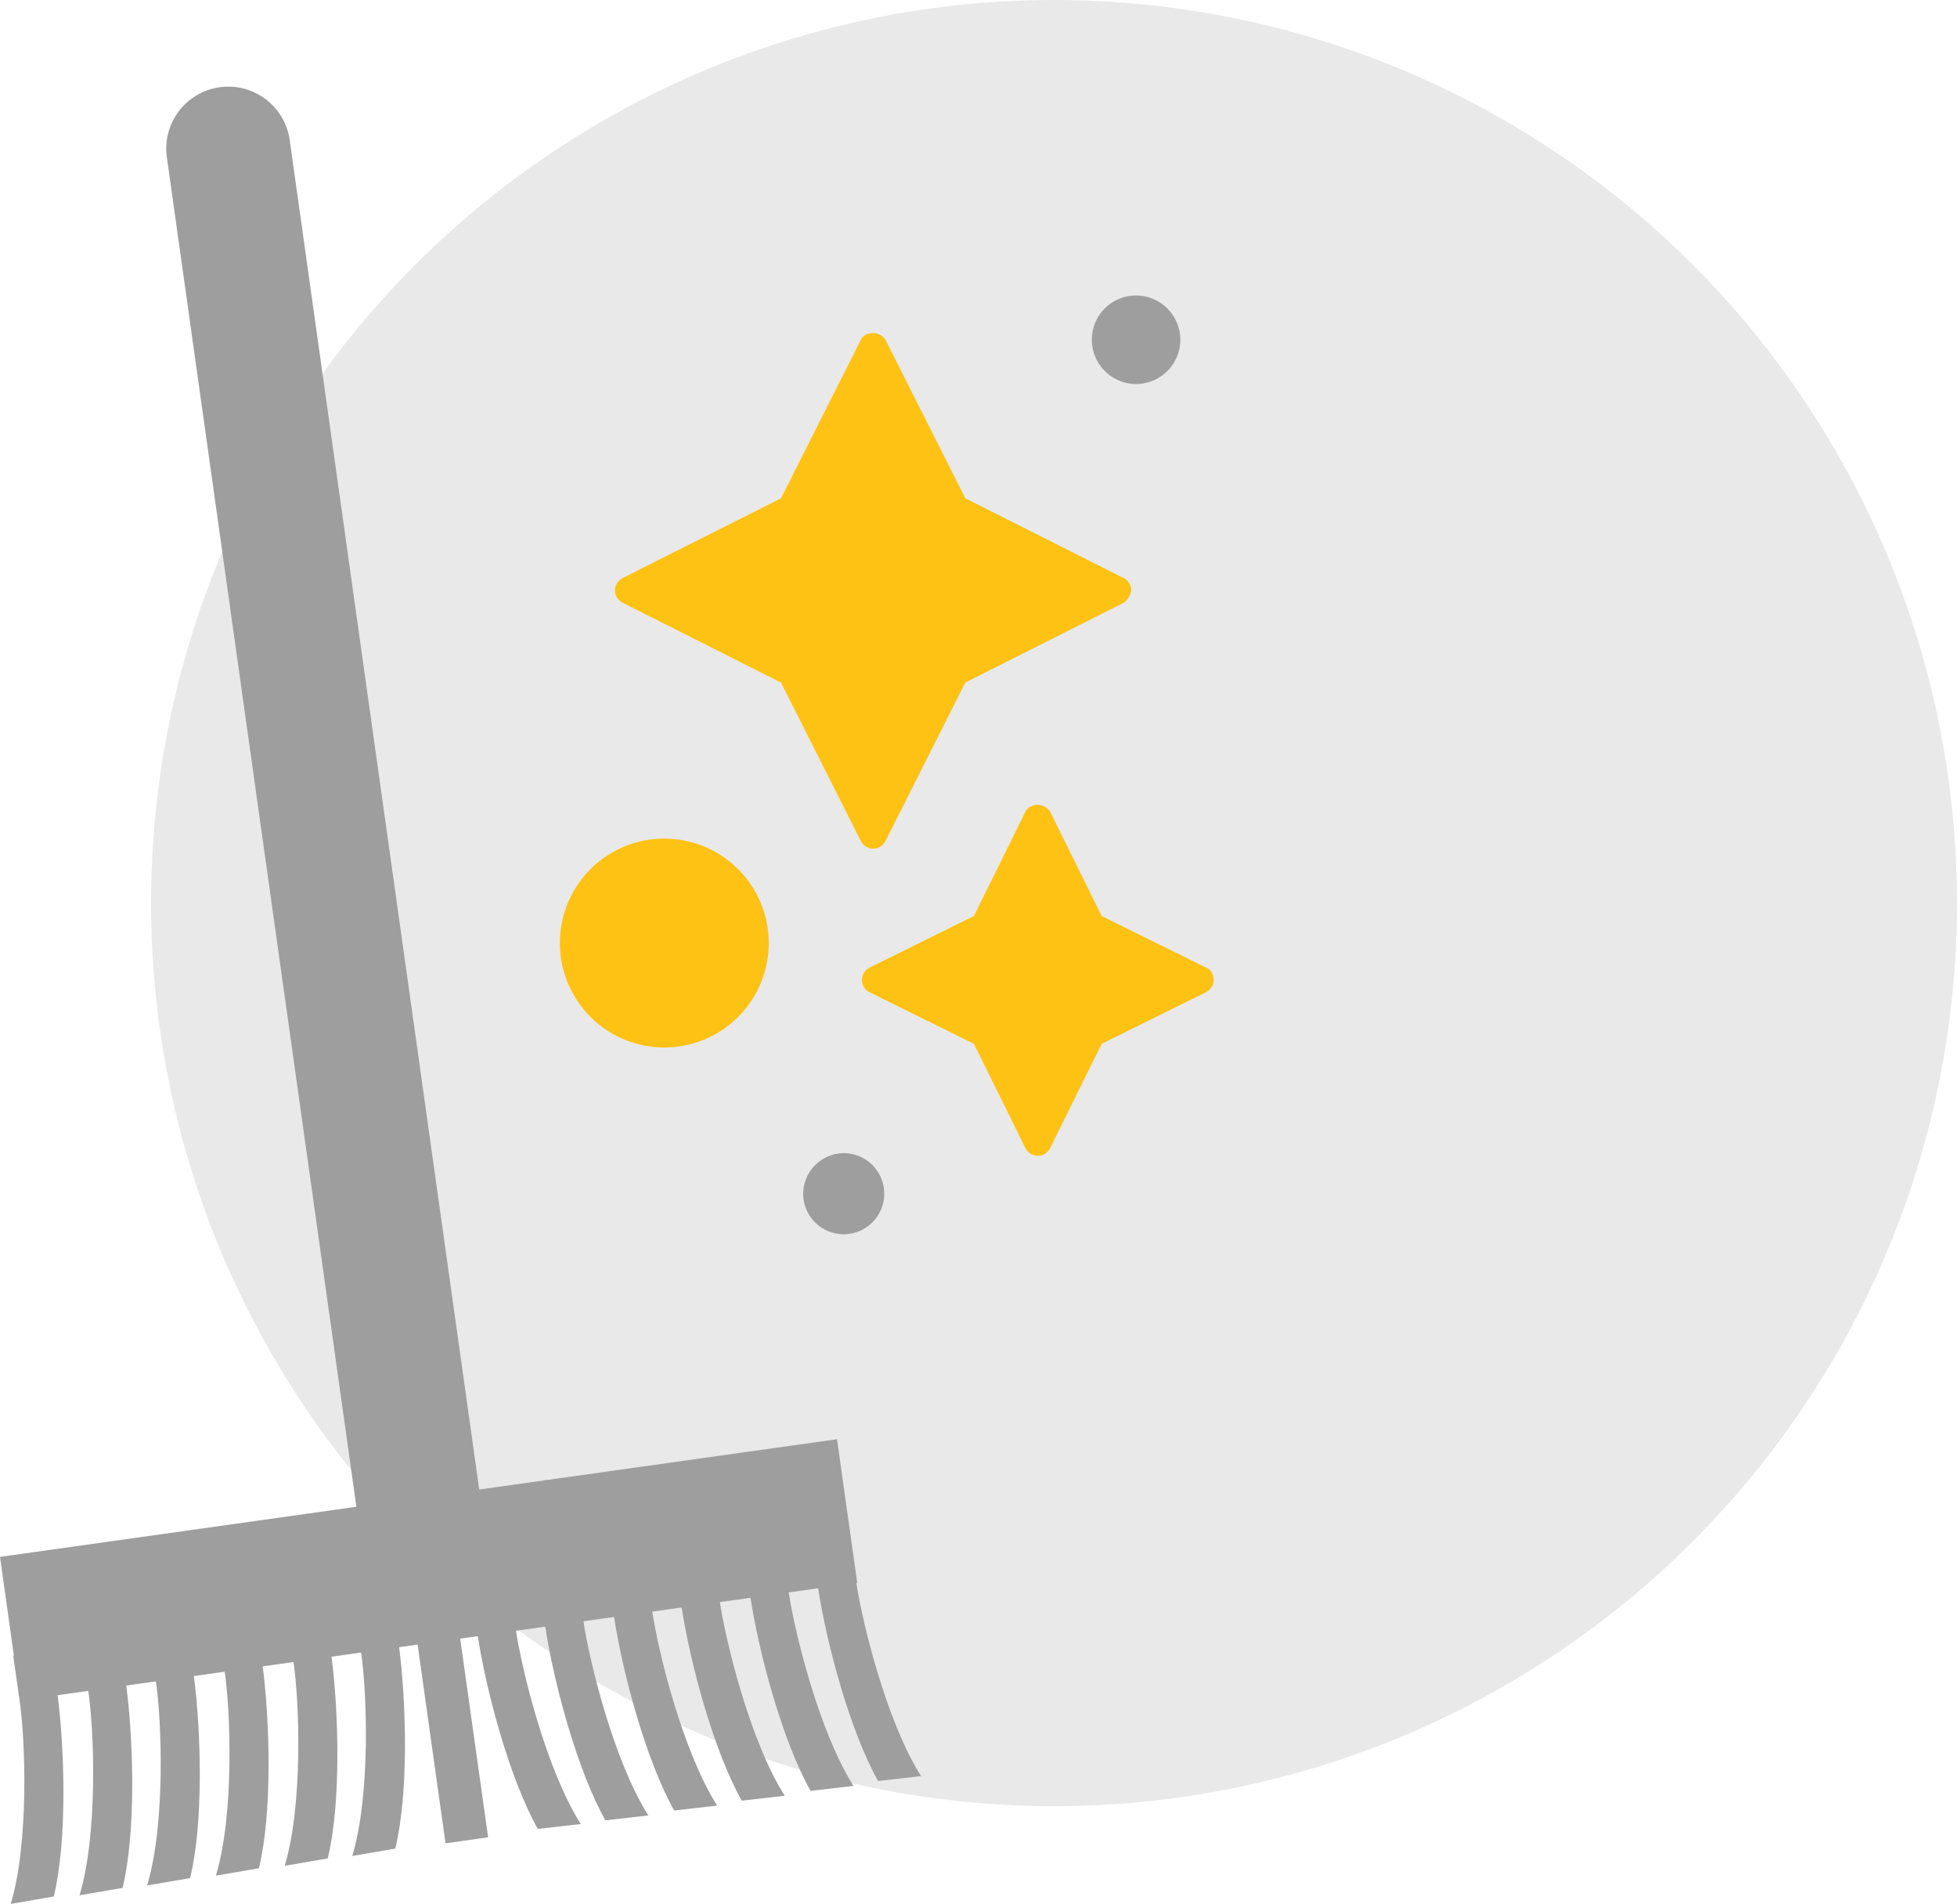 <?xml version="1.0" encoding="UTF-8"?>
<svg xmlns="http://www.w3.org/2000/svg" xmlns:xlink="http://www.w3.org/1999/xlink" width="159.295" height="154.953" viewBox="0 0 159.295 154.953">
  <defs>
    <clipPath id="clip-path">
      <rect id="Rectangle_1245" data-name="Rectangle 1245" width="98.795" height="147.953" fill="none"></rect>
    </clipPath>
  </defs>
  <g id="Ménage" transform="translate(-35.705)">
    <circle id="Ellipse_293" data-name="Ellipse 293" cx="73.5" cy="73.5" r="73.5" transform="translate(48)" fill="#dedede" opacity="0.65"></circle>
    <g id="icone-menage" transform="translate(35.705 7)">
      <g id="Groupe_523" data-name="Groupe 523" clip-path="url(#clip-path)">
        <path id="Tracé_494" data-name="Tracé 494" d="M92.074,41.053a1.1,1.1,0,0,0-.6-1l-12.9-6.5-6.5-12.9a1.224,1.224,0,0,0-1.6-.4.786.786,0,0,0-.4.4l-6.5,12.9-12.9,6.5a1.136,1.136,0,0,0-.5,1.5,1.205,1.205,0,0,0,.5.5l12.9,6.5,6.5,12.9a1.137,1.137,0,0,0,1.5.5,1.194,1.194,0,0,0,.5-.5l6.5-12.9,12.9-6.5a1.522,1.522,0,0,0,.6-1m6.1,30.7-8.5-4.2-4.2-8.5a1.226,1.226,0,0,0-1.6-.4.777.777,0,0,0-.4.4l-4.2,8.5-8.5,4.2a1.136,1.136,0,0,0-.5,1.5,1.2,1.2,0,0,0,.5.5l8.5,4.2,4.2,8.5a1.136,1.136,0,0,0,1.5.5,1.205,1.205,0,0,0,.5-.5l4.2-8.5,8.5-4.2a1.136,1.136,0,0,0,.5-1.5.824.824,0,0,0-.5-.5" fill="#fdc214"></path>
        <path id="Tracé_495" data-name="Tracé 495" d="M54.075,61.253a8.5,8.5,0,1,1-8.5,8.5,8.493,8.493,0,0,1,8.5-8.5" fill="#fdc214"></path>
        <path id="Tracé_496" data-name="Tracé 496" d="M68.675,86.853a3.3,3.3,0,1,1-3.3,3.3,3.329,3.329,0,0,1,3.3-3.3" fill="#9e9e9e"></path>
        <path id="Tracé_497" data-name="Tracé 497" d="M92.475,17.053a3.6,3.6,0,1,1-3.6,3.6,3.585,3.585,0,0,1,3.6-3.6" fill="#9e9e9e"></path>
        <path id="Tracé_498" data-name="Tracé 498" d="M39.475,117.553l-10,1.4-15.9-113.2a5.049,5.049,0,0,1,10-1.4Z" fill="#9e9e9e"></path>
        <rect id="Rectangle_1243" data-name="Rectangle 1243" width="68.802" height="11.8" transform="translate(0 119.711) rotate(-8.001)" fill="#9e9e9e"></rect>
        <rect id="Rectangle_1244" data-name="Rectangle 1244" width="3.5" height="18.101" transform="translate(33.746 125.097) rotate(-7.998)" fill="#9e9e9e"></rect>
        <path id="Tracé_499" data-name="Tracé 499" d="M4.675,130.853c.6,4.6.8,12-.3,16.5l-3.5.6c1.5-5,1.2-13.4.7-16.7l-.5-3.5,3.2-.4Z" fill="#9e9e9e"></path>
        <path id="Tracé_500" data-name="Tracé 500" d="M66.575,122.153c.7,4.6,2.6,11.7,4.9,15.8l3.5-.4c-2.8-4.4-4.8-12.5-5.3-15.9l-.5-3.5-3.2.4Z" fill="#9e9e9e"></path>
        <path id="Tracé_501" data-name="Tracé 501" d="M32.475,126.953c.6,4.6.8,12-.3,16.5l-3.5.6c1.5-5,1.2-13.4.7-16.7l-.5-3.5,3.2-.4Z" fill="#9e9e9e"></path>
        <path id="Tracé_502" data-name="Tracé 502" d="M38.875,126.053c.7,4.6,2.6,11.7,4.9,15.8l3.5-.4c-2.8-4.4-4.8-12.5-5.3-15.9l-.5-3.4-3.2.4Z" fill="#9e9e9e"></path>
        <path id="Tracé_503" data-name="Tracé 503" d="M26.975,127.753c.6,4.6.8,12-.3,16.5l-3.5.6c1.5-5,1.2-13.4.7-16.7l-.5-3.5,3.2-.4Z" fill="#9e9e9e"></path>
        <path id="Tracé_504" data-name="Tracé 504" d="M44.375,125.353c.7,4.6,2.6,11.7,4.9,15.8l3.5-.4c-2.8-4.4-4.8-12.5-5.3-15.9l-.5-3.5-3.2.4Z" fill="#9e9e9e"></path>
        <path id="Tracé_505" data-name="Tracé 505" d="M21.375,128.553c.6,4.6.8,12-.3,16.5l-3.5.6c1.5-5,1.2-13.4.7-16.7l-.5-3.5,3.2-.4Z" fill="#9e9e9e"></path>
        <path id="Tracé_506" data-name="Tracé 506" d="M49.975,124.553c.7,4.6,2.6,11.7,4.9,15.8l3.5-.4c-2.8-4.4-4.8-12.5-5.3-15.9l-.5-3.5-3.2.4Z" fill="#9e9e9e"></path>
        <path id="Tracé_507" data-name="Tracé 507" d="M15.775,129.353c.6,4.6.8,12-.3,16.5l-3.5.6c1.5-5,1.2-13.4.7-16.7l-.5-3.5,3.2-.4Z" fill="#9e9e9e"></path>
        <path id="Tracé_508" data-name="Tracé 508" d="M55.475,123.753c.7,4.6,2.6,11.7,4.9,15.8l3.5-.4c-2.8-4.4-4.8-12.5-5.3-15.9l-.5-3.5-3.2.4Z" fill="#9e9e9e"></path>
        <path id="Tracé_509" data-name="Tracé 509" d="M10.275,130.153c.6,4.6.8,12-.3,16.5l-3.5.6c1.5-5,1.2-13.4.7-16.7l-.5-3.5,3.2-.4Z" fill="#9e9e9e"></path>
        <path id="Tracé_510" data-name="Tracé 510" d="M61.075,122.953c.7,4.6,2.6,11.7,4.9,15.8l3.5-.4c-2.8-4.4-4.8-12.5-5.3-15.9l-.5-3.5-3.2.4Z" fill="#9e9e9e"></path>
      </g>
    </g>
  </g>
</svg>
